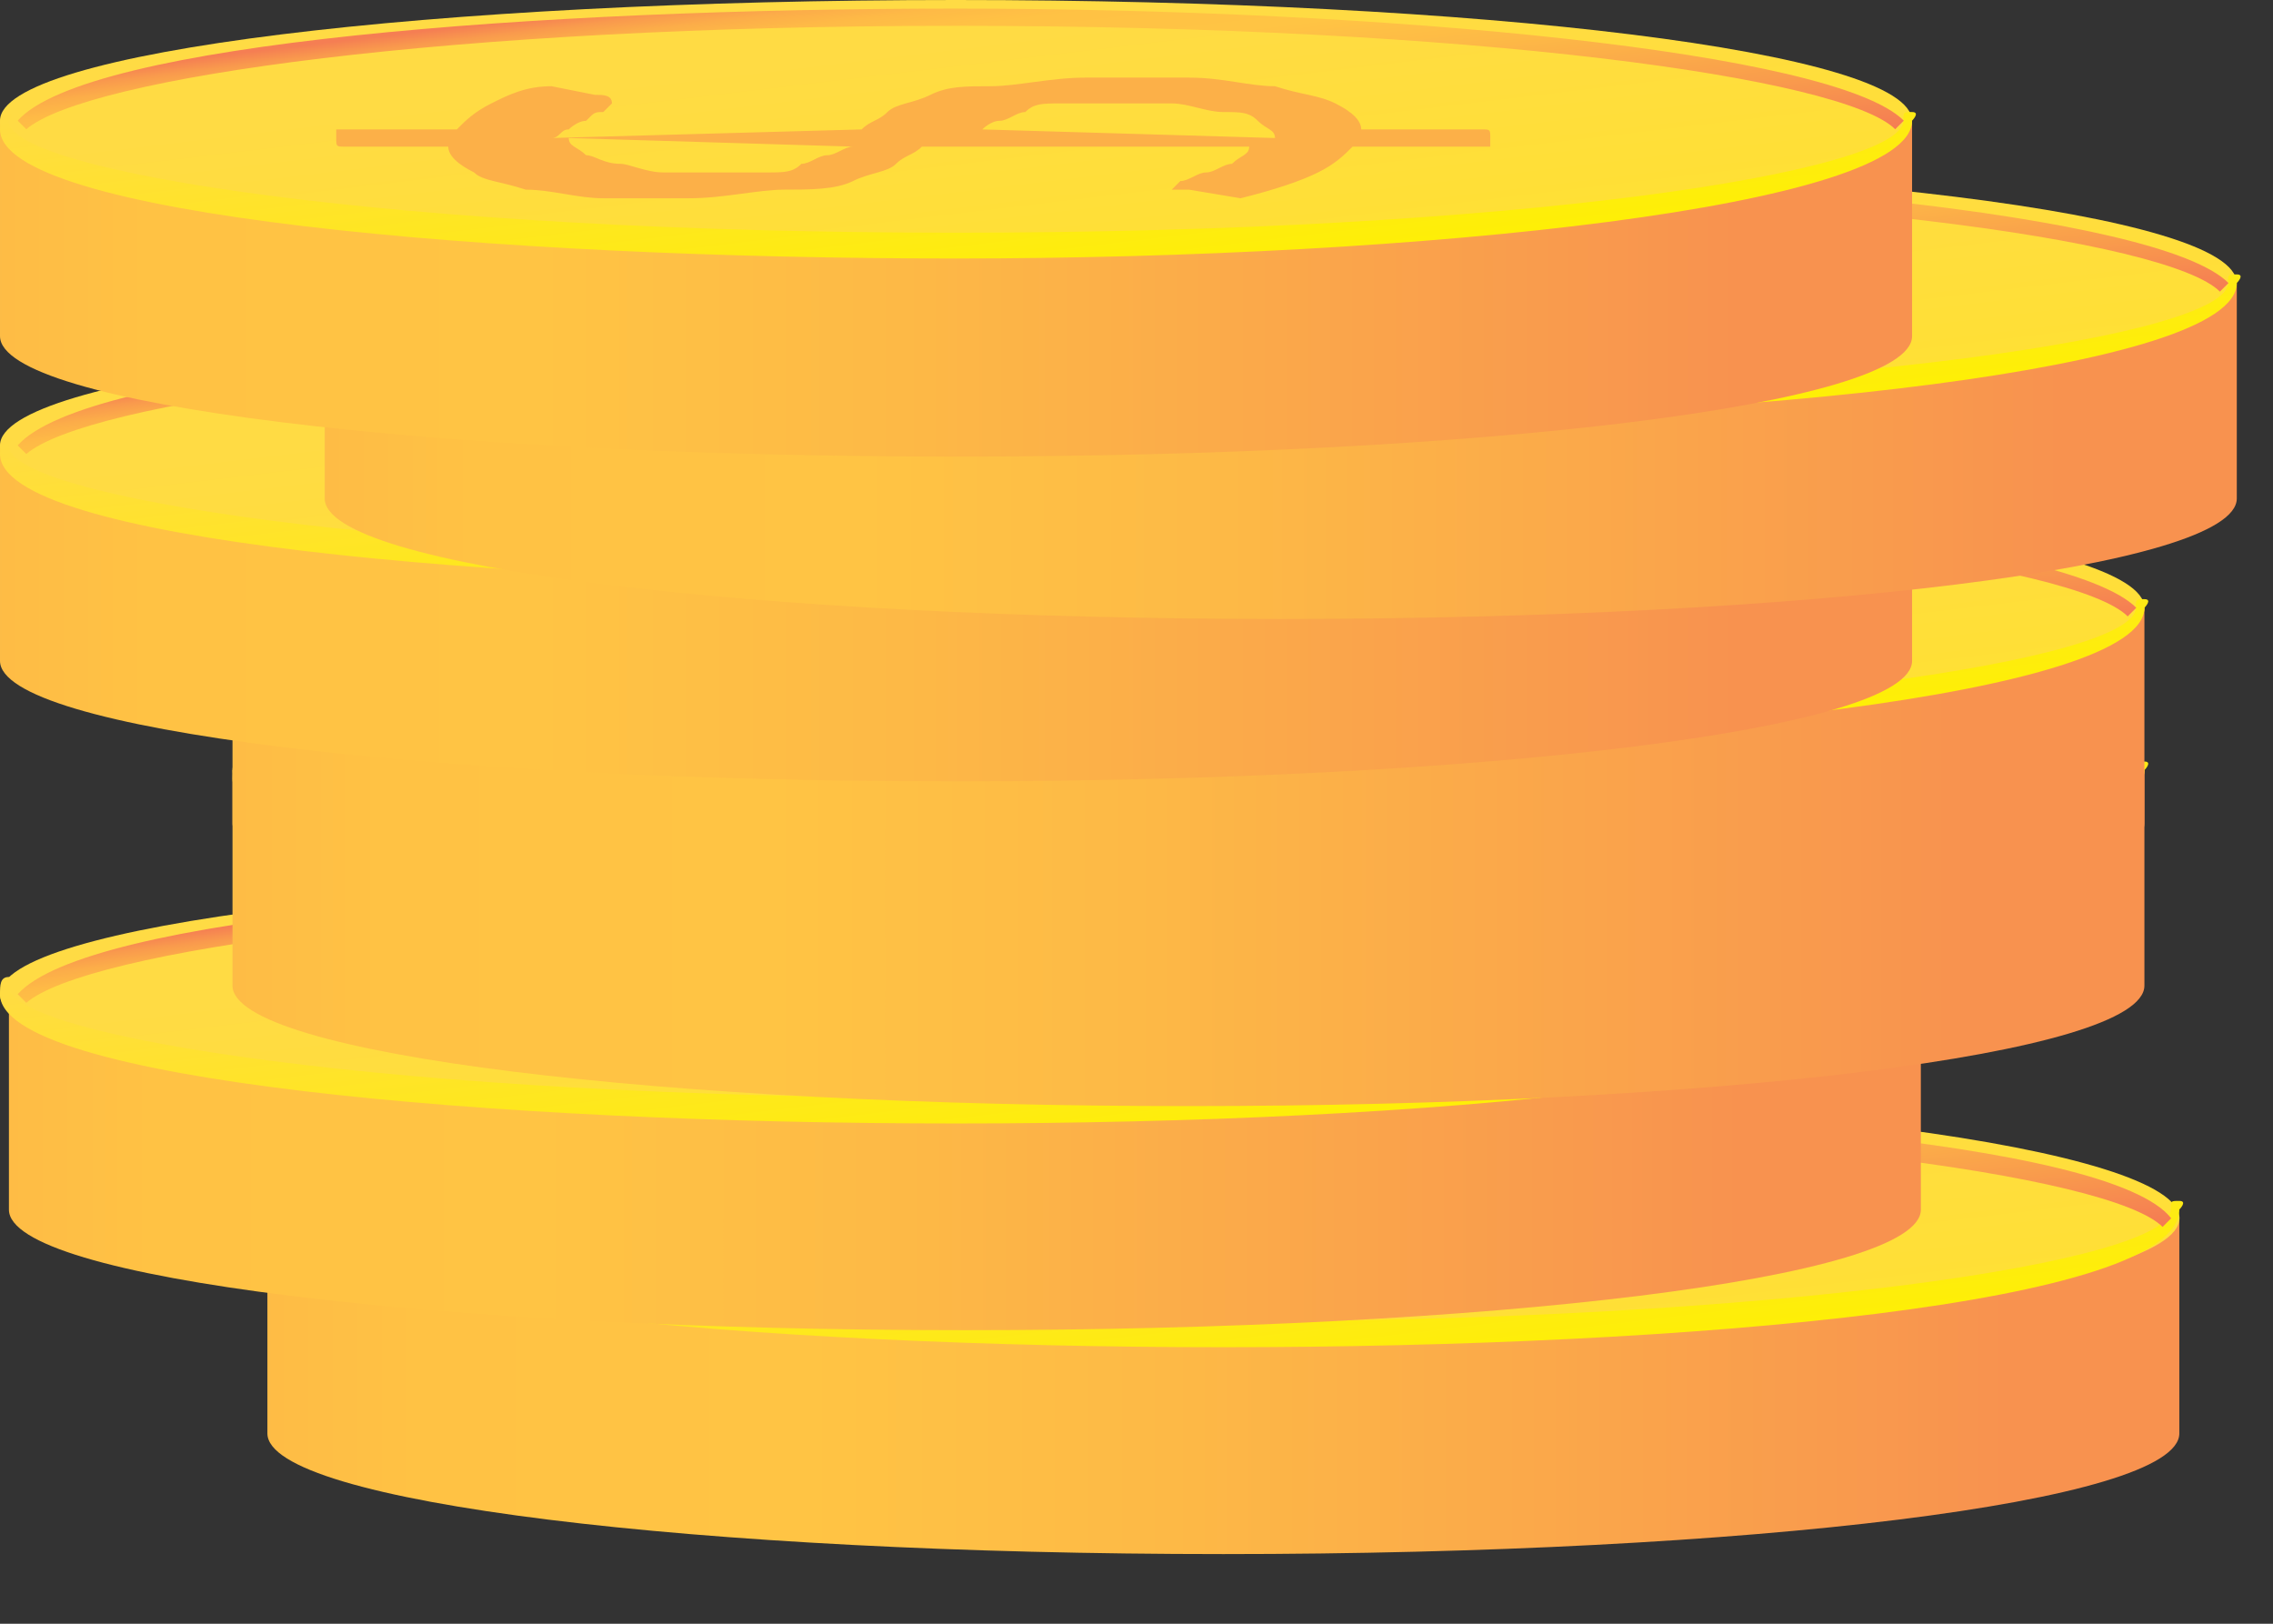 <svg width="14" height="10" viewBox="0 0 14 10" fill="none" xmlns="http://www.w3.org/2000/svg">
<rect x="0" y="0" width="14" height="10" fill="#333333" stroke="none"/>
<path d="M1.647 7.502V8.828C1.647 9.253 4.299 9.571 7.535 9.571C10.771 9.571 13.423 9.253 13.423 8.828V7.502H1.647Z" fill="url(#paint0_linear_4246_3644)"/>
<path d="M13.424 7.502C13.424 7.926 10.771 8.245 7.535 8.245C4.299 8.245 1.647 7.926 1.647 7.502C1.647 7.078 4.299 6.759 7.535 6.759C10.771 6.706 13.424 7.078 13.424 7.502Z" fill="url(#paint1_linear_4246_3644)"/>
<path d="M7.535 8.297C4.671 8.297 1.647 8.032 1.647 7.502C1.647 7.449 1.647 7.396 1.7 7.396C1.753 7.396 1.7 7.449 1.7 7.449C1.7 7.767 4.087 8.138 7.535 8.138C10.983 8.138 13.37 7.767 13.37 7.449C13.37 7.395 13.37 7.396 13.423 7.396C13.476 7.396 13.423 7.449 13.423 7.449C13.423 8.032 10.4 8.297 7.535 8.297Z" fill="url(#paint2_linear_4246_3644)"/>
<path d="M6.999 7.554C7.052 7.501 7.105 7.501 7.159 7.448C7.212 7.395 7.318 7.395 7.424 7.342C7.53 7.289 7.636 7.289 7.795 7.289C7.954 7.289 8.166 7.236 8.379 7.236C8.591 7.236 8.803 7.236 9.015 7.236C9.227 7.236 9.386 7.289 9.546 7.289C9.705 7.342 9.811 7.342 9.917 7.395C10.023 7.448 10.076 7.501 10.076 7.554H10.713C10.766 7.554 10.819 7.554 10.819 7.554C10.872 7.554 10.872 7.554 10.872 7.607V7.66H10.023C9.97 7.713 9.917 7.766 9.811 7.819C9.705 7.872 9.546 7.925 9.333 7.978L9.015 7.925C8.962 7.925 8.962 7.925 8.962 7.925C8.962 7.925 8.962 7.925 8.909 7.925C8.909 7.925 8.909 7.925 8.962 7.872C9.015 7.872 9.068 7.819 9.121 7.819C9.174 7.819 9.227 7.766 9.28 7.766C9.333 7.713 9.386 7.713 9.386 7.66H7.371C7.318 7.713 7.265 7.713 7.212 7.766C7.159 7.819 7.052 7.819 6.946 7.872C6.84 7.925 6.681 7.925 6.522 7.925C6.363 7.925 6.151 7.978 5.938 7.978C5.779 7.978 5.567 7.978 5.408 7.978C5.249 7.978 5.09 7.925 4.931 7.925C4.771 7.872 4.665 7.872 4.612 7.819C4.506 7.766 4.453 7.713 4.453 7.66H3.923C3.87 7.66 3.817 7.66 3.817 7.66C3.764 7.66 3.764 7.66 3.764 7.607V7.554H4.506C4.559 7.501 4.612 7.448 4.718 7.395C4.824 7.342 4.931 7.289 5.09 7.289L5.355 7.342C5.408 7.342 5.461 7.342 5.461 7.395C5.461 7.395 5.461 7.395 5.408 7.448C5.355 7.448 5.355 7.448 5.302 7.501C5.249 7.501 5.196 7.554 5.196 7.554C5.143 7.554 5.143 7.607 5.09 7.607L6.999 7.554ZM5.143 7.607C5.143 7.66 5.196 7.66 5.249 7.713C5.302 7.713 5.355 7.766 5.461 7.766C5.514 7.766 5.62 7.819 5.726 7.819C5.832 7.819 5.938 7.819 6.045 7.819C6.151 7.819 6.257 7.819 6.363 7.819C6.469 7.819 6.522 7.819 6.575 7.766C6.628 7.766 6.681 7.713 6.734 7.713C6.787 7.713 6.84 7.66 6.893 7.66L5.143 7.607ZM9.493 7.554C9.493 7.501 9.44 7.501 9.386 7.448C9.333 7.395 9.28 7.395 9.174 7.395C9.068 7.395 8.962 7.342 8.856 7.342C8.75 7.342 8.591 7.342 8.485 7.342C8.379 7.342 8.273 7.342 8.166 7.342C8.06 7.342 8.007 7.342 7.954 7.395C7.901 7.395 7.848 7.448 7.795 7.448C7.742 7.448 7.689 7.501 7.689 7.501L9.493 7.554Z" fill="#FCB048"/>
<path d="M7.538 6.814C4.939 6.814 2.18 7.026 1.756 7.503L1.809 7.556C2.18 7.238 4.408 6.92 7.538 6.92C10.721 6.92 13.002 7.238 13.32 7.556L13.373 7.503C13.002 7.026 10.19 6.814 7.538 6.814Z" fill="url(#paint3_linear_4246_3644)"/>
<path d="M0.055 6.124V7.45C0.055 7.874 2.707 8.192 5.943 8.192C9.179 8.192 11.831 7.874 11.831 7.45V6.124H0.055Z" fill="url(#paint4_linear_4246_3644)"/>
<path d="M11.776 6.123C11.776 6.547 9.124 6.865 5.888 6.865C2.652 6.865 0 6.547 0 6.123C0 5.698 2.652 5.38 5.888 5.38C9.124 5.38 11.776 5.698 11.776 6.123Z" fill="url(#paint5_linear_4246_3644)"/>
<path d="M5.888 6.919C3.024 6.919 0 6.653 0 6.123C0 6.07 0 6.017 0.053 6.017C0.106 6.017 0.053 6.07 0.053 6.07C0.053 6.388 2.44 6.76 5.888 6.76C9.336 6.76 11.723 6.388 11.723 6.07C11.723 6.017 11.723 6.017 11.777 6.017C11.829 6.017 11.777 6.07 11.777 6.07C11.777 6.653 8.753 6.919 5.888 6.919Z" fill="url(#paint6_linear_4246_3644)"/>
<path d="M5.353 6.177C5.406 6.124 5.459 6.124 5.512 6.071C5.565 6.018 5.671 6.018 5.777 5.965C5.883 5.911 5.989 5.911 6.148 5.911C6.307 5.911 6.52 5.858 6.732 5.858C6.944 5.858 7.156 5.858 7.368 5.858C7.581 5.858 7.74 5.911 7.899 5.911C8.058 5.965 8.164 5.965 8.27 6.018C8.376 6.071 8.429 6.124 8.429 6.177H9.066C9.119 6.177 9.172 6.177 9.172 6.177C9.225 6.177 9.225 6.177 9.225 6.23V6.283H8.376C8.323 6.336 8.27 6.389 8.164 6.442C8.058 6.495 7.899 6.548 7.687 6.601L7.368 6.548C7.315 6.548 7.315 6.548 7.315 6.548C7.315 6.548 7.315 6.548 7.262 6.548C7.262 6.548 7.262 6.548 7.315 6.495C7.368 6.495 7.421 6.442 7.474 6.442C7.527 6.442 7.581 6.389 7.634 6.389C7.687 6.336 7.74 6.336 7.74 6.283H5.724C5.671 6.336 5.618 6.336 5.565 6.389C5.512 6.442 5.406 6.442 5.3 6.495C5.193 6.548 5.034 6.548 4.875 6.548C4.716 6.548 4.504 6.601 4.292 6.601C4.133 6.601 3.92 6.601 3.761 6.601C3.602 6.601 3.443 6.548 3.284 6.548C3.125 6.495 3.019 6.495 2.965 6.442C2.859 6.389 2.806 6.336 2.806 6.283H2.276C2.223 6.283 2.17 6.283 2.17 6.283C2.117 6.283 2.117 6.283 2.117 6.23V6.177H2.859C2.912 6.124 2.965 6.071 3.072 6.018C3.178 5.965 3.284 5.911 3.443 5.911L3.708 5.965C3.761 5.965 3.814 5.965 3.814 6.018C3.814 6.018 3.814 6.018 3.761 6.071C3.708 6.071 3.708 6.071 3.655 6.124C3.602 6.124 3.549 6.177 3.549 6.177C3.496 6.177 3.496 6.23 3.443 6.23L5.353 6.177ZM3.496 6.23C3.496 6.283 3.549 6.283 3.602 6.336C3.655 6.336 3.708 6.389 3.814 6.389C3.92 6.389 3.973 6.442 4.079 6.442C4.186 6.442 4.292 6.442 4.398 6.442C4.504 6.442 4.61 6.442 4.716 6.442C4.822 6.442 4.875 6.442 4.928 6.389C4.981 6.389 5.034 6.336 5.087 6.336C5.14 6.336 5.193 6.283 5.246 6.283L3.496 6.23ZM7.899 6.177C7.899 6.124 7.846 6.124 7.793 6.071C7.74 6.018 7.687 6.018 7.581 6.018C7.474 6.018 7.368 5.965 7.262 5.965C7.156 5.965 6.997 5.965 6.891 5.965C6.785 5.965 6.679 5.965 6.573 5.965C6.467 5.965 6.413 5.965 6.36 6.018C6.307 6.018 6.254 6.071 6.201 6.071C6.148 6.071 6.095 6.124 6.095 6.124L7.899 6.177Z" fill="#FCB048"/>
<path d="M5.891 5.433C3.292 5.433 0.533 5.646 0.109 6.123L0.162 6.176C0.533 5.858 2.761 5.539 5.891 5.539C9.074 5.539 11.355 5.858 11.673 6.176L11.726 6.123C11.355 5.699 8.596 5.433 5.891 5.433Z" fill="url(#paint7_linear_4246_3644)"/>
<path d="M1.432 4.743V6.07C1.432 6.494 4.084 6.812 7.32 6.812C10.556 6.812 13.208 6.494 13.208 6.07V4.743H1.432Z" fill="url(#paint8_linear_4246_3644)"/>
<path d="M13.208 4.743C13.208 5.167 10.556 5.485 7.32 5.485C4.084 5.485 1.432 5.167 1.432 4.743C1.432 4.318 4.084 4 7.32 4C10.556 4 13.208 4.318 13.208 4.743Z" fill="url(#paint9_linear_4246_3644)"/>
<path d="M7.32 5.592C4.455 5.592 1.432 5.326 1.432 4.796C1.432 4.743 1.432 4.69 1.485 4.69C1.538 4.69 1.485 4.743 1.485 4.743C1.485 5.061 3.872 5.433 7.32 5.433C10.768 5.433 13.155 5.061 13.155 4.743C13.155 4.69 13.155 4.69 13.208 4.69C13.261 4.69 13.208 4.743 13.208 4.743C13.208 5.273 10.184 5.592 7.32 5.592Z" fill="url(#paint10_linear_4246_3644)"/>
<path d="M6.739 4.797C6.792 4.743 6.845 4.744 6.898 4.69C6.951 4.637 7.057 4.637 7.163 4.584C7.269 4.531 7.375 4.531 7.534 4.531C7.694 4.531 7.906 4.478 8.118 4.478C8.33 4.478 8.542 4.478 8.754 4.478C8.967 4.478 9.126 4.531 9.285 4.531C9.444 4.584 9.55 4.584 9.656 4.637C9.762 4.69 9.815 4.743 9.815 4.797H10.452C10.505 4.797 10.558 4.797 10.558 4.797C10.611 4.797 10.611 4.797 10.611 4.85V4.903H9.762C9.709 4.956 9.656 5.009 9.55 5.062C9.444 5.115 9.285 5.168 9.073 5.221L8.754 5.168C8.701 5.168 8.701 5.168 8.701 5.168C8.701 5.168 8.701 5.168 8.648 5.168C8.648 5.168 8.648 5.168 8.701 5.115C8.754 5.115 8.807 5.062 8.861 5.062C8.914 5.062 8.967 5.009 9.02 5.009C9.073 4.956 9.126 4.956 9.126 4.903H7.11C7.057 4.956 7.004 4.956 6.951 5.009C6.898 5.062 6.792 5.062 6.686 5.115C6.58 5.168 6.42 5.168 6.261 5.168C6.102 5.168 5.89 5.221 5.678 5.221C5.519 5.221 5.306 5.221 5.147 5.221C4.988 5.221 4.829 5.168 4.67 5.168C4.511 5.115 4.405 5.115 4.352 5.062C4.245 5.009 4.192 4.956 4.192 4.903H3.662C3.609 4.903 3.556 4.903 3.556 4.903C3.503 4.903 3.503 4.903 3.503 4.85V4.797H4.245C4.299 4.743 4.352 4.69 4.458 4.637C4.564 4.584 4.67 4.531 4.829 4.531L5.094 4.584C5.147 4.584 5.2 4.584 5.2 4.637C5.2 4.637 5.2 4.637 5.147 4.69C5.094 4.69 5.094 4.69 5.041 4.744C4.988 4.744 4.935 4.797 4.935 4.797C4.882 4.797 4.882 4.85 4.829 4.85L6.739 4.797ZM4.935 4.85C4.935 4.903 4.988 4.903 5.041 4.956C5.094 4.956 5.147 5.009 5.253 5.009C5.306 5.009 5.413 5.062 5.519 5.062C5.625 5.062 5.731 5.062 5.837 5.062C5.943 5.062 6.049 5.062 6.155 5.062C6.261 5.062 6.314 5.062 6.367 5.009C6.42 5.009 6.473 4.956 6.526 4.956C6.58 4.956 6.633 4.903 6.686 4.903L4.935 4.85ZM9.285 4.85C9.285 4.797 9.232 4.797 9.179 4.744C9.126 4.69 9.073 4.69 8.967 4.69C8.861 4.69 8.754 4.637 8.648 4.637C8.542 4.637 8.383 4.637 8.277 4.637C8.171 4.637 8.065 4.637 7.959 4.637C7.853 4.637 7.8 4.637 7.747 4.69C7.694 4.69 7.64 4.744 7.587 4.744C7.534 4.744 7.481 4.797 7.481 4.797L9.285 4.85Z" fill="#FCB048"/>
<path d="M7.323 4.053C4.723 4.053 1.965 4.265 1.541 4.743L1.594 4.796C1.965 4.478 4.193 4.159 7.323 4.159C10.505 4.159 12.787 4.478 13.105 4.796L13.158 4.743C12.733 4.318 9.975 4.053 7.323 4.053Z" fill="url(#paint11_linear_4246_3644)"/>
<path d="M1.432 3.743V5.07C1.432 5.494 4.084 5.812 7.32 5.812C10.556 5.812 13.208 5.494 13.208 5.07V3.743H1.432Z" fill="url(#paint12_linear_4246_3644)"/>
<path d="M13.208 3.743C13.208 4.167 10.556 4.485 7.32 4.485C4.084 4.485 1.432 4.167 1.432 3.743C1.432 3.318 4.084 3 7.32 3C10.556 3 13.208 3.318 13.208 3.743Z" fill="url(#paint13_linear_4246_3644)"/>
<path d="M7.32 4.592C4.455 4.592 1.432 4.326 1.432 3.796C1.432 3.743 1.432 3.69 1.485 3.69C1.538 3.69 1.485 3.743 1.485 3.743C1.485 4.061 3.872 4.433 7.32 4.433C10.768 4.433 13.155 4.061 13.155 3.743C13.155 3.69 13.155 3.69 13.208 3.69C13.261 3.69 13.208 3.743 13.208 3.743C13.208 4.273 10.184 4.592 7.32 4.592Z" fill="url(#paint14_linear_4246_3644)"/>
<path d="M6.739 3.797C6.792 3.743 6.845 3.744 6.898 3.69C6.951 3.637 7.057 3.637 7.163 3.584C7.269 3.531 7.375 3.531 7.534 3.531C7.694 3.531 7.906 3.478 8.118 3.478C8.33 3.478 8.542 3.478 8.754 3.478C8.967 3.478 9.126 3.531 9.285 3.531C9.444 3.584 9.55 3.584 9.656 3.637C9.762 3.69 9.815 3.743 9.815 3.797H10.452C10.505 3.797 10.558 3.797 10.558 3.797C10.611 3.797 10.611 3.797 10.611 3.85V3.903H9.762C9.709 3.956 9.656 4.009 9.55 4.062C9.444 4.115 9.285 4.168 9.073 4.221L8.754 4.168C8.701 4.168 8.701 4.168 8.701 4.168C8.701 4.168 8.701 4.168 8.648 4.168C8.648 4.168 8.648 4.168 8.701 4.115C8.754 4.115 8.807 4.062 8.861 4.062C8.914 4.062 8.967 4.009 9.02 4.009C9.073 3.956 9.126 3.956 9.126 3.903H7.11C7.057 3.956 7.004 3.956 6.951 4.009C6.898 4.062 6.792 4.062 6.686 4.115C6.58 4.168 6.42 4.168 6.261 4.168C6.102 4.168 5.89 4.221 5.678 4.221C5.519 4.221 5.306 4.221 5.147 4.221C4.988 4.221 4.829 4.168 4.67 4.168C4.511 4.115 4.405 4.115 4.352 4.062C4.245 4.009 4.192 3.956 4.192 3.903H3.662C3.609 3.903 3.556 3.903 3.556 3.903C3.503 3.903 3.503 3.903 3.503 3.85V3.797H4.245C4.299 3.743 4.352 3.69 4.458 3.637C4.564 3.584 4.67 3.531 4.829 3.531L5.094 3.584C5.147 3.584 5.2 3.584 5.2 3.637C5.2 3.637 5.2 3.637 5.147 3.69C5.094 3.69 5.094 3.69 5.041 3.744C4.988 3.744 4.935 3.797 4.935 3.797C4.882 3.797 4.882 3.85 4.829 3.85L6.739 3.797ZM4.935 3.85C4.935 3.903 4.988 3.903 5.041 3.956C5.094 3.956 5.147 4.009 5.253 4.009C5.306 4.009 5.413 4.062 5.519 4.062C5.625 4.062 5.731 4.062 5.837 4.062C5.943 4.062 6.049 4.062 6.155 4.062C6.261 4.062 6.314 4.062 6.367 4.009C6.42 4.009 6.473 3.956 6.526 3.956C6.58 3.956 6.633 3.903 6.686 3.903L4.935 3.85ZM9.285 3.85C9.285 3.797 9.232 3.797 9.179 3.744C9.126 3.69 9.073 3.69 8.967 3.69C8.861 3.69 8.754 3.637 8.648 3.637C8.542 3.637 8.383 3.637 8.277 3.637C8.171 3.637 8.065 3.637 7.959 3.637C7.853 3.637 7.8 3.637 7.747 3.69C7.694 3.69 7.64 3.744 7.587 3.744C7.534 3.744 7.481 3.797 7.481 3.797L9.285 3.85Z" fill="#FCB048"/>
<path d="M7.323 3.053C4.723 3.053 1.965 3.265 1.541 3.743L1.594 3.796C1.965 3.478 4.193 3.159 7.323 3.159C10.505 3.159 12.787 3.478 13.105 3.796L13.158 3.743C12.733 3.318 9.975 3.053 7.323 3.053Z" fill="url(#paint15_linear_4246_3644)"/>
<path d="M0 2.743V4.07C0 4.494 2.652 4.812 5.888 4.812C9.124 4.812 11.777 4.494 11.777 4.07V2.743H0Z" fill="url(#paint16_linear_4246_3644)"/>
<path d="M11.776 2.743C11.776 3.167 9.124 3.485 5.888 3.485C2.652 3.485 0 3.167 0 2.743C0 2.318 2.652 2 5.888 2C9.124 2 11.776 2.318 11.776 2.743Z" fill="url(#paint17_linear_4246_3644)"/>
<path d="M5.888 3.592C3.024 3.592 0 3.326 0 2.796C0 2.743 0 2.69 0.053 2.69C0.106 2.69 0.053 2.743 0.053 2.743C0.053 3.061 2.44 3.433 5.888 3.433C9.336 3.433 11.723 3.061 11.723 2.743C11.723 2.69 11.723 2.69 11.777 2.69C11.83 2.69 11.777 2.743 11.777 2.743C11.777 3.273 8.753 3.592 5.888 3.592Z" fill="url(#paint18_linear_4246_3644)"/>
<path d="M5.307 2.797C5.36 2.743 5.413 2.744 5.466 2.69C5.519 2.637 5.625 2.637 5.731 2.584C5.837 2.531 5.944 2.531 6.103 2.531C6.262 2.531 6.474 2.478 6.686 2.478C6.898 2.478 7.111 2.478 7.323 2.478C7.535 2.478 7.694 2.531 7.853 2.531C8.012 2.584 8.119 2.584 8.225 2.637C8.331 2.69 8.384 2.743 8.384 2.797H9.02C9.073 2.797 9.126 2.797 9.126 2.797C9.179 2.797 9.179 2.797 9.179 2.85V2.903H8.331C8.278 2.956 8.225 3.009 8.118 3.062C8.012 3.115 7.853 3.168 7.641 3.221L7.323 3.168C7.27 3.168 7.27 3.168 7.27 3.168C7.27 3.168 7.27 3.168 7.217 3.168C7.217 3.168 7.217 3.168 7.27 3.115C7.323 3.115 7.376 3.062 7.429 3.062C7.482 3.062 7.535 3.009 7.588 3.009C7.641 2.956 7.694 2.956 7.694 2.903H5.678C5.625 2.956 5.572 2.956 5.519 3.009C5.466 3.062 5.36 3.062 5.254 3.115C5.148 3.168 4.989 3.168 4.83 3.168C4.67 3.168 4.458 3.221 4.246 3.221C4.087 3.221 3.875 3.221 3.716 3.221C3.556 3.221 3.397 3.168 3.238 3.168C3.079 3.115 2.973 3.115 2.92 3.062C2.814 3.009 2.761 2.956 2.761 2.903H2.23C2.177 2.903 2.124 2.903 2.124 2.903C2.071 2.903 2.071 2.903 2.071 2.85V2.797H2.814C2.867 2.743 2.92 2.69 3.026 2.637C3.132 2.584 3.238 2.531 3.397 2.531L3.663 2.584C3.716 2.584 3.769 2.584 3.769 2.637C3.769 2.637 3.769 2.637 3.716 2.69C3.663 2.69 3.663 2.69 3.61 2.744C3.556 2.744 3.503 2.797 3.503 2.797C3.45 2.797 3.45 2.85 3.397 2.85L5.307 2.797ZM3.503 2.85C3.503 2.903 3.556 2.903 3.61 2.956C3.663 2.956 3.716 3.009 3.822 3.009C3.875 3.009 3.981 3.062 4.087 3.062C4.193 3.062 4.299 3.062 4.405 3.062C4.511 3.062 4.617 3.062 4.724 3.062C4.83 3.062 4.883 3.062 4.936 3.009C4.989 3.009 5.042 2.956 5.095 2.956C5.148 2.956 5.201 2.903 5.254 2.903L3.503 2.85ZM7.853 2.85C7.853 2.797 7.8 2.797 7.747 2.744C7.694 2.69 7.641 2.69 7.535 2.69C7.429 2.69 7.323 2.637 7.217 2.637C7.111 2.637 6.951 2.637 6.845 2.637C6.739 2.637 6.633 2.637 6.527 2.637C6.421 2.637 6.368 2.637 6.315 2.69C6.262 2.69 6.209 2.744 6.156 2.744C6.103 2.744 6.05 2.797 6.05 2.797L7.853 2.85Z" fill="#FCB048"/>
<path d="M5.891 2.053C3.292 2.053 0.533 2.265 0.109 2.743L0.162 2.796C0.533 2.478 2.761 2.159 5.891 2.159C9.074 2.159 11.355 2.478 11.673 2.796L11.726 2.743C11.302 2.318 8.543 2.053 5.891 2.053Z" fill="url(#paint19_linear_4246_3644)"/>
<path d="M2 1.743V3.07C2 3.494 4.652 3.812 7.888 3.812C11.124 3.812 13.777 3.494 13.777 3.07V1.743H2Z" fill="url(#paint20_linear_4246_3644)"/>
<path d="M13.776 1.743C13.776 2.167 11.124 2.485 7.888 2.485C4.652 2.485 2 2.167 2 1.743C2 1.318 4.652 1 7.888 1C11.124 1 13.776 1.318 13.776 1.743Z" fill="url(#paint21_linear_4246_3644)"/>
<path d="M7.888 2.592C5.024 2.592 2 2.326 2 1.796C2 1.743 2 1.69 2.053 1.69C2.106 1.69 2.053 1.743 2.053 1.743C2.053 2.061 4.44 2.433 7.888 2.433C11.336 2.433 13.723 2.061 13.723 1.743C13.723 1.69 13.723 1.69 13.777 1.69C13.83 1.69 13.777 1.743 13.777 1.743C13.777 2.273 10.753 2.592 7.888 2.592Z" fill="url(#paint22_linear_4246_3644)"/>
<path d="M7.307 1.797C7.36 1.743 7.413 1.744 7.466 1.69C7.519 1.637 7.625 1.637 7.731 1.584C7.837 1.531 7.944 1.531 8.103 1.531C8.262 1.531 8.474 1.478 8.686 1.478C8.898 1.478 9.111 1.478 9.323 1.478C9.535 1.478 9.694 1.531 9.853 1.531C10.012 1.584 10.118 1.584 10.225 1.637C10.331 1.69 10.384 1.743 10.384 1.797H11.02C11.073 1.797 11.126 1.797 11.126 1.797C11.179 1.797 11.179 1.797 11.179 1.85V1.903H10.331C10.278 1.956 10.225 2.009 10.118 2.062C10.012 2.115 9.853 2.168 9.641 2.221L9.323 2.168C9.27 2.168 9.27 2.168 9.27 2.168C9.27 2.168 9.27 2.168 9.217 2.168C9.217 2.168 9.217 2.168 9.27 2.115C9.323 2.115 9.376 2.062 9.429 2.062C9.482 2.062 9.535 2.009 9.588 2.009C9.641 1.956 9.694 1.956 9.694 1.903H7.678C7.625 1.956 7.572 1.956 7.519 2.009C7.466 2.062 7.36 2.062 7.254 2.115C7.148 2.168 6.989 2.168 6.83 2.168C6.67 2.168 6.458 2.221 6.246 2.221C6.087 2.221 5.875 2.221 5.716 2.221C5.556 2.221 5.397 2.168 5.238 2.168C5.079 2.115 4.973 2.115 4.92 2.062C4.814 2.009 4.761 1.956 4.761 1.903H4.23C4.177 1.903 4.124 1.903 4.124 1.903C4.071 1.903 4.071 1.903 4.071 1.85V1.797H4.814C4.867 1.743 4.92 1.69 5.026 1.637C5.132 1.584 5.238 1.531 5.397 1.531L5.663 1.584C5.716 1.584 5.769 1.584 5.769 1.637C5.769 1.637 5.769 1.637 5.716 1.69C5.663 1.69 5.663 1.69 5.61 1.744C5.556 1.744 5.503 1.797 5.503 1.797C5.45 1.797 5.45 1.85 5.397 1.85L7.307 1.797ZM5.503 1.85C5.503 1.903 5.556 1.903 5.61 1.956C5.663 1.956 5.716 2.009 5.822 2.009C5.875 2.009 5.981 2.062 6.087 2.062C6.193 2.062 6.299 2.062 6.405 2.062C6.511 2.062 6.617 2.062 6.724 2.062C6.83 2.062 6.883 2.062 6.936 2.009C6.989 2.009 7.042 1.956 7.095 1.956C7.148 1.956 7.201 1.903 7.254 1.903L5.503 1.85ZM9.853 1.85C9.853 1.797 9.8 1.797 9.747 1.744C9.694 1.69 9.641 1.69 9.535 1.69C9.429 1.69 9.323 1.637 9.217 1.637C9.111 1.637 8.951 1.637 8.845 1.637C8.739 1.637 8.633 1.637 8.527 1.637C8.421 1.637 8.368 1.637 8.315 1.69C8.262 1.69 8.209 1.744 8.156 1.744C8.103 1.744 8.05 1.797 8.05 1.797L9.853 1.85Z" fill="#FCB048"/>
<path d="M7.891 1.053C5.292 1.053 2.533 1.265 2.109 1.743L2.162 1.796C2.533 1.478 4.761 1.159 7.891 1.159C11.074 1.159 13.355 1.478 13.673 1.796L13.726 1.743C13.302 1.318 10.543 1.053 7.891 1.053Z" fill="url(#paint23_linear_4246_3644)"/>
<path d="M0 0.743V2.07C0 2.494 2.652 2.812 5.888 2.812C9.124 2.812 11.777 2.494 11.777 2.07V0.743H0Z" fill="url(#paint24_linear_4246_3644)"/>
<path d="M11.776 0.743C11.776 1.167 9.124 1.485 5.888 1.485C2.652 1.485 0 1.167 0 0.743C0 0.318 2.652 0 5.888 0C9.124 0 11.776 0.318 11.776 0.743Z" fill="url(#paint25_linear_4246_3644)"/>
<path d="M5.888 1.592C3.024 1.592 0 1.326 0 0.796C0 0.743 0 0.69 0.053 0.69C0.106 0.69 0.053 0.743 0.053 0.743C0.053 1.061 2.44 1.433 5.888 1.433C9.336 1.433 11.723 1.061 11.723 0.743C11.723 0.69 11.723 0.69 11.777 0.69C11.83 0.69 11.777 0.743 11.777 0.743C11.777 1.273 8.753 1.592 5.888 1.592Z" fill="url(#paint26_linear_4246_3644)"/>
<path d="M5.307 0.797C5.36 0.743 5.413 0.744 5.466 0.69C5.519 0.637 5.625 0.637 5.731 0.584C5.837 0.531 5.944 0.531 6.103 0.531C6.262 0.531 6.474 0.478 6.686 0.478C6.898 0.478 7.111 0.478 7.323 0.478C7.535 0.478 7.694 0.531 7.853 0.531C8.012 0.584 8.119 0.584 8.225 0.637C8.331 0.69 8.384 0.743 8.384 0.797H9.02C9.073 0.797 9.126 0.797 9.126 0.797C9.179 0.797 9.179 0.797 9.179 0.85V0.903H8.331C8.278 0.956 8.225 1.009 8.118 1.062C8.012 1.115 7.853 1.168 7.641 1.221L7.323 1.168C7.27 1.168 7.27 1.168 7.27 1.168C7.27 1.168 7.27 1.168 7.217 1.168C7.217 1.168 7.217 1.168 7.27 1.115C7.323 1.115 7.376 1.062 7.429 1.062C7.482 1.062 7.535 1.009 7.588 1.009C7.641 0.956 7.694 0.956 7.694 0.903H5.678C5.625 0.956 5.572 0.956 5.519 1.009C5.466 1.062 5.36 1.062 5.254 1.115C5.148 1.168 4.989 1.168 4.83 1.168C4.67 1.168 4.458 1.221 4.246 1.221C4.087 1.221 3.875 1.221 3.716 1.221C3.556 1.221 3.397 1.168 3.238 1.168C3.079 1.115 2.973 1.115 2.92 1.062C2.814 1.009 2.761 0.956 2.761 0.903H2.23C2.177 0.903 2.124 0.903 2.124 0.903C2.071 0.903 2.071 0.903 2.071 0.85V0.797H2.814C2.867 0.743 2.92 0.69 3.026 0.637C3.132 0.584 3.238 0.531 3.397 0.531L3.663 0.584C3.716 0.584 3.769 0.584 3.769 0.637C3.769 0.637 3.769 0.637 3.716 0.69C3.663 0.69 3.663 0.69 3.61 0.744C3.556 0.744 3.503 0.797 3.503 0.797C3.45 0.797 3.45 0.85 3.397 0.85L5.307 0.797ZM3.503 0.85C3.503 0.903 3.556 0.903 3.61 0.956C3.663 0.956 3.716 1.009 3.822 1.009C3.875 1.009 3.981 1.062 4.087 1.062C4.193 1.062 4.299 1.062 4.405 1.062C4.511 1.062 4.617 1.062 4.724 1.062C4.83 1.062 4.883 1.062 4.936 1.009C4.989 1.009 5.042 0.956 5.095 0.956C5.148 0.956 5.201 0.903 5.254 0.903L3.503 0.85ZM7.853 0.85C7.853 0.797 7.8 0.797 7.747 0.744C7.694 0.69 7.641 0.69 7.535 0.69C7.429 0.69 7.323 0.637 7.217 0.637C7.111 0.637 6.951 0.637 6.845 0.637C6.739 0.637 6.633 0.637 6.527 0.637C6.421 0.637 6.368 0.637 6.315 0.69C6.262 0.69 6.209 0.744 6.156 0.744C6.103 0.744 6.05 0.797 6.05 0.797L7.853 0.85Z" fill="#FCB048"/>
<path d="M5.891 0.053C3.292 0.053 0.533 0.265 0.109 0.743L0.162 0.796C0.533 0.478 2.761 0.159 5.891 0.159C9.074 0.159 11.355 0.478 11.673 0.796L11.726 0.743C11.302 0.318 8.543 0.053 5.891 0.053Z" fill="url(#paint27_linear_4246_3644)"/>
<defs>
<linearGradient id="paint0_linear_4246_3644" x1="0.663" y1="8.521" x2="14.175" y2="8.521" gradientUnits="userSpaceOnUse">
<stop stop-color="#FCB148"/>
<stop offset="0.052" stop-color="#FDBA46"/>
<stop offset="0.142" stop-color="#FFC244"/>
<stop offset="0.318" stop-color="#FFC444"/>
<stop offset="0.485" stop-color="#FDB946"/>
<stop offset="0.775" stop-color="#F99C4D"/>
<stop offset="0.866" stop-color="#F8924F"/>
<stop offset="1" stop-color="#F8924F"/>
</linearGradient>
<linearGradient id="paint1_linear_4246_3644" x1="7.482" y1="6.999" x2="8.194" y2="12.962" gradientUnits="userSpaceOnUse">
<stop stop-color="#FFDB44"/>
<stop offset="1" stop-color="#FEEF06"/>
</linearGradient>
<linearGradient id="paint2_linear_4246_3644" x1="7.45" y1="6.733" x2="7.669" y2="8.564" gradientUnits="userSpaceOnUse">
<stop stop-color="#FFDB44"/>
<stop offset="1" stop-color="#FEEF06"/>
</linearGradient>
<linearGradient id="paint3_linear_4246_3644" x1="7.659" y1="8.374" x2="7.441" y2="6.549" gradientUnits="userSpaceOnUse">
<stop offset="0.004" stop-color="#F36F56"/>
<stop offset="0.306" stop-color="#F99C4C"/>
<stop offset="0.545" stop-color="#FDB946"/>
<stop offset="0.682" stop-color="#FFC444"/>
<stop offset="0.804" stop-color="#FFC244"/>
<stop offset="0.867" stop-color="#FEBA46"/>
<stop offset="0.916" stop-color="#FCAD49"/>
<stop offset="0.958" stop-color="#F99A4D"/>
<stop offset="0.996" stop-color="#F58152"/>
<stop offset="1" stop-color="#F57E53"/>
</linearGradient>
<linearGradient id="paint4_linear_4246_3644" x1="-0.97" y1="7.154" x2="12.541" y2="7.154" gradientUnits="userSpaceOnUse">
<stop stop-color="#FCB148"/>
<stop offset="0.052" stop-color="#FDBA46"/>
<stop offset="0.142" stop-color="#FFC244"/>
<stop offset="0.318" stop-color="#FFC444"/>
<stop offset="0.485" stop-color="#FDB946"/>
<stop offset="0.775" stop-color="#F99C4D"/>
<stop offset="0.866" stop-color="#F8924F"/>
<stop offset="1" stop-color="#F8924F"/>
</linearGradient>
<linearGradient id="paint5_linear_4246_3644" x1="5.846" y1="5.631" x2="6.559" y2="11.594" gradientUnits="userSpaceOnUse">
<stop stop-color="#FFDB44"/>
<stop offset="1" stop-color="#FEEF06"/>
</linearGradient>
<linearGradient id="paint6_linear_4246_3644" x1="5.816" y1="5.365" x2="6.034" y2="7.196" gradientUnits="userSpaceOnUse">
<stop stop-color="#FFDB44"/>
<stop offset="1" stop-color="#FEEF06"/>
</linearGradient>
<linearGradient id="paint7_linear_4246_3644" x1="6.024" y1="7.004" x2="5.806" y2="5.179" gradientUnits="userSpaceOnUse">
<stop offset="0.004" stop-color="#F36F56"/>
<stop offset="0.306" stop-color="#F99C4C"/>
<stop offset="0.545" stop-color="#FDB946"/>
<stop offset="0.682" stop-color="#FFC444"/>
<stop offset="0.804" stop-color="#FFC244"/>
<stop offset="0.867" stop-color="#FEBA46"/>
<stop offset="0.916" stop-color="#FCAD49"/>
<stop offset="0.958" stop-color="#F99A4D"/>
<stop offset="0.996" stop-color="#F58152"/>
<stop offset="1" stop-color="#F57E53"/>
</linearGradient>
<linearGradient id="paint8_linear_4246_3644" x1="0.437" y1="5.788" x2="13.948" y2="5.788" gradientUnits="userSpaceOnUse">
<stop stop-color="#FCB148"/>
<stop offset="0.052" stop-color="#FDBA46"/>
<stop offset="0.142" stop-color="#FFC244"/>
<stop offset="0.318" stop-color="#FFC444"/>
<stop offset="0.485" stop-color="#FDB946"/>
<stop offset="0.775" stop-color="#F99C4D"/>
<stop offset="0.866" stop-color="#F8924F"/>
<stop offset="1" stop-color="#F8924F"/>
</linearGradient>
<linearGradient id="paint9_linear_4246_3644" x1="7.254" y1="4.266" x2="7.967" y2="10.229" gradientUnits="userSpaceOnUse">
<stop stop-color="#FFDB44"/>
<stop offset="1" stop-color="#FEEF06"/>
</linearGradient>
<linearGradient id="paint10_linear_4246_3644" x1="7.224" y1="4" x2="7.442" y2="5.831" gradientUnits="userSpaceOnUse">
<stop stop-color="#FFDB44"/>
<stop offset="1" stop-color="#FEEF06"/>
</linearGradient>
<linearGradient id="paint11_linear_4246_3644" x1="7.432" y1="5.639" x2="7.214" y2="3.814" gradientUnits="userSpaceOnUse">
<stop offset="0.004" stop-color="#F36F56"/>
<stop offset="0.306" stop-color="#F99C4C"/>
<stop offset="0.545" stop-color="#FDB946"/>
<stop offset="0.682" stop-color="#FFC444"/>
<stop offset="0.804" stop-color="#FFC244"/>
<stop offset="0.867" stop-color="#FEBA46"/>
<stop offset="0.916" stop-color="#FCAD49"/>
<stop offset="0.958" stop-color="#F99A4D"/>
<stop offset="0.996" stop-color="#F58152"/>
<stop offset="1" stop-color="#F57E53"/>
</linearGradient>
<linearGradient id="paint12_linear_4246_3644" x1="0.437" y1="4.788" x2="13.948" y2="4.788" gradientUnits="userSpaceOnUse">
<stop stop-color="#FCB148"/>
<stop offset="0.052" stop-color="#FDBA46"/>
<stop offset="0.142" stop-color="#FFC244"/>
<stop offset="0.318" stop-color="#FFC444"/>
<stop offset="0.485" stop-color="#FDB946"/>
<stop offset="0.775" stop-color="#F99C4D"/>
<stop offset="0.866" stop-color="#F8924F"/>
<stop offset="1" stop-color="#F8924F"/>
</linearGradient>
<linearGradient id="paint13_linear_4246_3644" x1="7.254" y1="3.266" x2="7.967" y2="9.229" gradientUnits="userSpaceOnUse">
<stop stop-color="#FFDB44"/>
<stop offset="1" stop-color="#FEEF06"/>
</linearGradient>
<linearGradient id="paint14_linear_4246_3644" x1="7.224" y1="3" x2="7.442" y2="4.831" gradientUnits="userSpaceOnUse">
<stop stop-color="#FFDB44"/>
<stop offset="1" stop-color="#FEEF06"/>
</linearGradient>
<linearGradient id="paint15_linear_4246_3644" x1="7.432" y1="4.639" x2="7.214" y2="2.814" gradientUnits="userSpaceOnUse">
<stop offset="0.004" stop-color="#F36F56"/>
<stop offset="0.306" stop-color="#F99C4C"/>
<stop offset="0.545" stop-color="#FDB946"/>
<stop offset="0.682" stop-color="#FFC444"/>
<stop offset="0.804" stop-color="#FFC244"/>
<stop offset="0.867" stop-color="#FEBA46"/>
<stop offset="0.916" stop-color="#FCAD49"/>
<stop offset="0.958" stop-color="#F99A4D"/>
<stop offset="0.996" stop-color="#F58152"/>
<stop offset="1" stop-color="#F57E53"/>
</linearGradient>
<linearGradient id="paint16_linear_4246_3644" x1="-0.995" y1="3.788" x2="12.517" y2="3.788" gradientUnits="userSpaceOnUse">
<stop stop-color="#FCB148"/>
<stop offset="0.052" stop-color="#FDBA46"/>
<stop offset="0.142" stop-color="#FFC244"/>
<stop offset="0.318" stop-color="#FFC444"/>
<stop offset="0.485" stop-color="#FDB946"/>
<stop offset="0.775" stop-color="#F99C4D"/>
<stop offset="0.866" stop-color="#F8924F"/>
<stop offset="1" stop-color="#F8924F"/>
</linearGradient>
<linearGradient id="paint17_linear_4246_3644" x1="5.823" y1="2.266" x2="6.535" y2="8.229" gradientUnits="userSpaceOnUse">
<stop stop-color="#FFDB44"/>
<stop offset="1" stop-color="#FEEF06"/>
</linearGradient>
<linearGradient id="paint18_linear_4246_3644" x1="5.792" y1="2" x2="6.011" y2="3.831" gradientUnits="userSpaceOnUse">
<stop stop-color="#FFDB44"/>
<stop offset="1" stop-color="#FEEF06"/>
</linearGradient>
<linearGradient id="paint19_linear_4246_3644" x1="6" y1="3.639" x2="5.783" y2="1.814" gradientUnits="userSpaceOnUse">
<stop offset="0.004" stop-color="#F36F56"/>
<stop offset="0.306" stop-color="#F99C4C"/>
<stop offset="0.545" stop-color="#FDB946"/>
<stop offset="0.682" stop-color="#FFC444"/>
<stop offset="0.804" stop-color="#FFC244"/>
<stop offset="0.867" stop-color="#FEBA46"/>
<stop offset="0.916" stop-color="#FCAD49"/>
<stop offset="0.958" stop-color="#F99A4D"/>
<stop offset="0.996" stop-color="#F58152"/>
<stop offset="1" stop-color="#F57E53"/>
</linearGradient>
<linearGradient id="paint20_linear_4246_3644" x1="1.005" y1="2.788" x2="14.517" y2="2.788" gradientUnits="userSpaceOnUse">
<stop stop-color="#FCB148"/>
<stop offset="0.052" stop-color="#FDBA46"/>
<stop offset="0.142" stop-color="#FFC244"/>
<stop offset="0.318" stop-color="#FFC444"/>
<stop offset="0.485" stop-color="#FDB946"/>
<stop offset="0.775" stop-color="#F99C4D"/>
<stop offset="0.866" stop-color="#F8924F"/>
<stop offset="1" stop-color="#F8924F"/>
</linearGradient>
<linearGradient id="paint21_linear_4246_3644" x1="7.823" y1="1.266" x2="8.535" y2="7.229" gradientUnits="userSpaceOnUse">
<stop stop-color="#FFDB44"/>
<stop offset="1" stop-color="#FEEF06"/>
</linearGradient>
<linearGradient id="paint22_linear_4246_3644" x1="7.792" y1="1" x2="8.011" y2="2.831" gradientUnits="userSpaceOnUse">
<stop stop-color="#FFDB44"/>
<stop offset="1" stop-color="#FEEF06"/>
</linearGradient>
<linearGradient id="paint23_linear_4246_3644" x1="8" y1="2.639" x2="7.783" y2="0.814" gradientUnits="userSpaceOnUse">
<stop offset="0.004" stop-color="#F36F56"/>
<stop offset="0.306" stop-color="#F99C4C"/>
<stop offset="0.545" stop-color="#FDB946"/>
<stop offset="0.682" stop-color="#FFC444"/>
<stop offset="0.804" stop-color="#FFC244"/>
<stop offset="0.867" stop-color="#FEBA46"/>
<stop offset="0.916" stop-color="#FCAD49"/>
<stop offset="0.958" stop-color="#F99A4D"/>
<stop offset="0.996" stop-color="#F58152"/>
<stop offset="1" stop-color="#F57E53"/>
</linearGradient>
<linearGradient id="paint24_linear_4246_3644" x1="-0.995" y1="1.788" x2="12.517" y2="1.788" gradientUnits="userSpaceOnUse">
<stop stop-color="#FCB148"/>
<stop offset="0.052" stop-color="#FDBA46"/>
<stop offset="0.142" stop-color="#FFC244"/>
<stop offset="0.318" stop-color="#FFC444"/>
<stop offset="0.485" stop-color="#FDB946"/>
<stop offset="0.775" stop-color="#F99C4D"/>
<stop offset="0.866" stop-color="#F8924F"/>
<stop offset="1" stop-color="#F8924F"/>
</linearGradient>
<linearGradient id="paint25_linear_4246_3644" x1="5.823" y1="0.266" x2="6.535" y2="6.229" gradientUnits="userSpaceOnUse">
<stop stop-color="#FFDB44"/>
<stop offset="1" stop-color="#FEEF06"/>
</linearGradient>
<linearGradient id="paint26_linear_4246_3644" x1="5.792" y1="7.66988e-05" x2="6.011" y2="1.831" gradientUnits="userSpaceOnUse">
<stop stop-color="#FFDB44"/>
<stop offset="1" stop-color="#FEEF06"/>
</linearGradient>
<linearGradient id="paint27_linear_4246_3644" x1="6" y1="1.639" x2="5.783" y2="-0.186" gradientUnits="userSpaceOnUse">
<stop offset="0.004" stop-color="#F36F56"/>
<stop offset="0.306" stop-color="#F99C4C"/>
<stop offset="0.545" stop-color="#FDB946"/>
<stop offset="0.682" stop-color="#FFC444"/>
<stop offset="0.804" stop-color="#FFC244"/>
<stop offset="0.867" stop-color="#FEBA46"/>
<stop offset="0.916" stop-color="#FCAD49"/>
<stop offset="0.958" stop-color="#F99A4D"/>
<stop offset="0.996" stop-color="#F58152"/>
<stop offset="1" stop-color="#F57E53"/>
</linearGradient>
</defs>
</svg>
